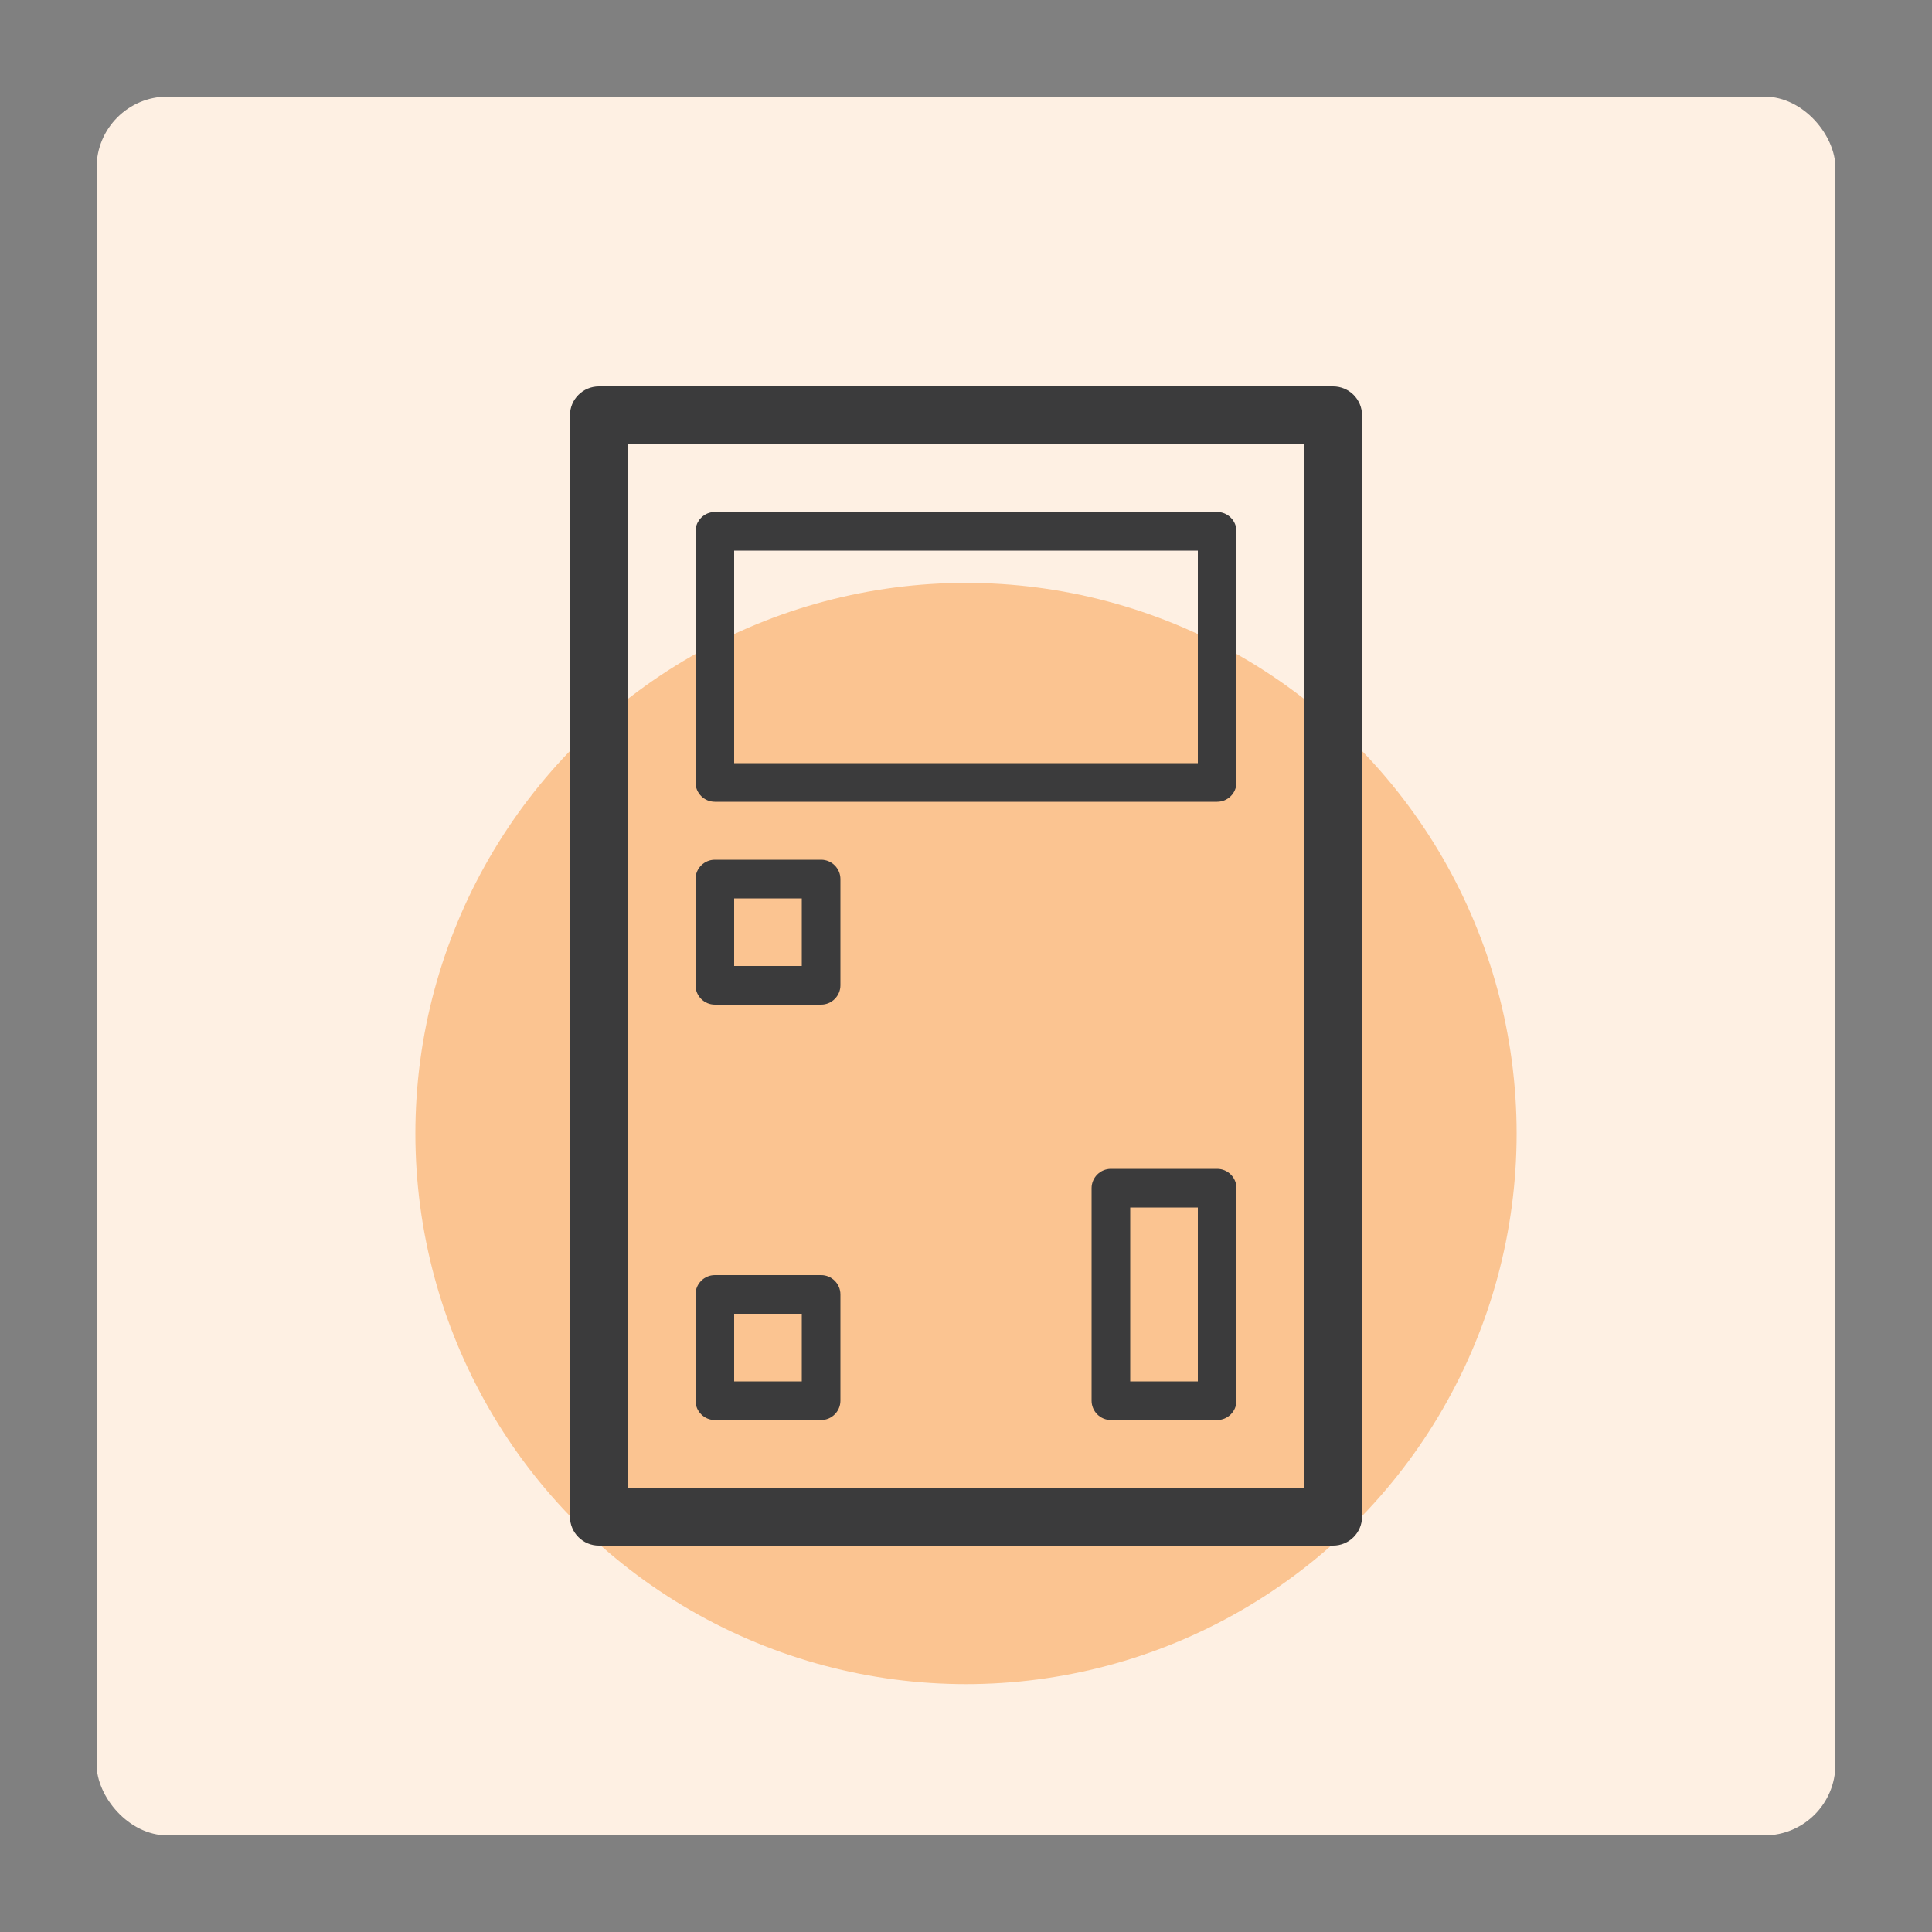 <?xml version="1.0" encoding="UTF-8"?> <svg xmlns="http://www.w3.org/2000/svg" viewBox="0 0 100 100"><rect x="0" y="0" width="100" height="100" fill="#808080" stroke="none"/><defs><style> .cls-1 { fill: #3b3b3c; } .cls-1, .cls-2, .cls-3 { stroke-width: 0px; } .cls-2 { fill: #fbc491; } .cls-3 { fill: #fef0e3; } </style></defs><g id="O2"><rect class="cls-3" x="5" y="5" width="90" height="90" rx="3.67" ry="3.67"></rect></g><g id="Shapes"><circle class="cls-2" cx="50" cy="58.67" r="28.5"></circle></g><g id="OUTLINE"><g><path class="cls-1" d="M69,20H31c-.83,0-1.5.67-1.5,1.5v57c0,.83.67,1.5,1.5,1.5h38c.83,0,1.5-.67,1.5-1.5V21.5c0-.83-.67-1.5-1.5-1.5ZM67.5,77h-35V23h35v54Z"></path><path class="cls-1" d="M37,73.5h5.5c.55,0,1-.45,1-1v-5.5c0-.55-.45-1-1-1h-5.5c-.55,0-1,.45-1,1v5.5c0,.55.45,1,1,1ZM38,68h3.5v3.5h-3.5v-3.5Z"></path><path class="cls-1" d="M63,60.5h-5.5c-.55,0-1,.45-1,1v11c0,.55.45,1,1,1h5.5c.55,0,1-.45,1-1v-11c0-.55-.45-1-1-1ZM62,71.5h-3.5v-9h3.5v9Z"></path><path class="cls-1" d="M37,52h5.5c.55,0,1-.45,1-1v-5.5c0-.55-.45-1-1-1h-5.5c-.55,0-1,.45-1,1v5.5c0,.55.45,1,1,1ZM38,46.5h3.5v3.5h-3.5v-3.5Z"></path><path class="cls-1" d="M37,41.5h26c.55,0,1-.45,1-1v-13c0-.55-.45-1-1-1h-26c-.55,0-1,.45-1,1v13c0,.55.45,1,1,1ZM38,28.5h24v11h-24v-11Z"></path></g></g></svg> 